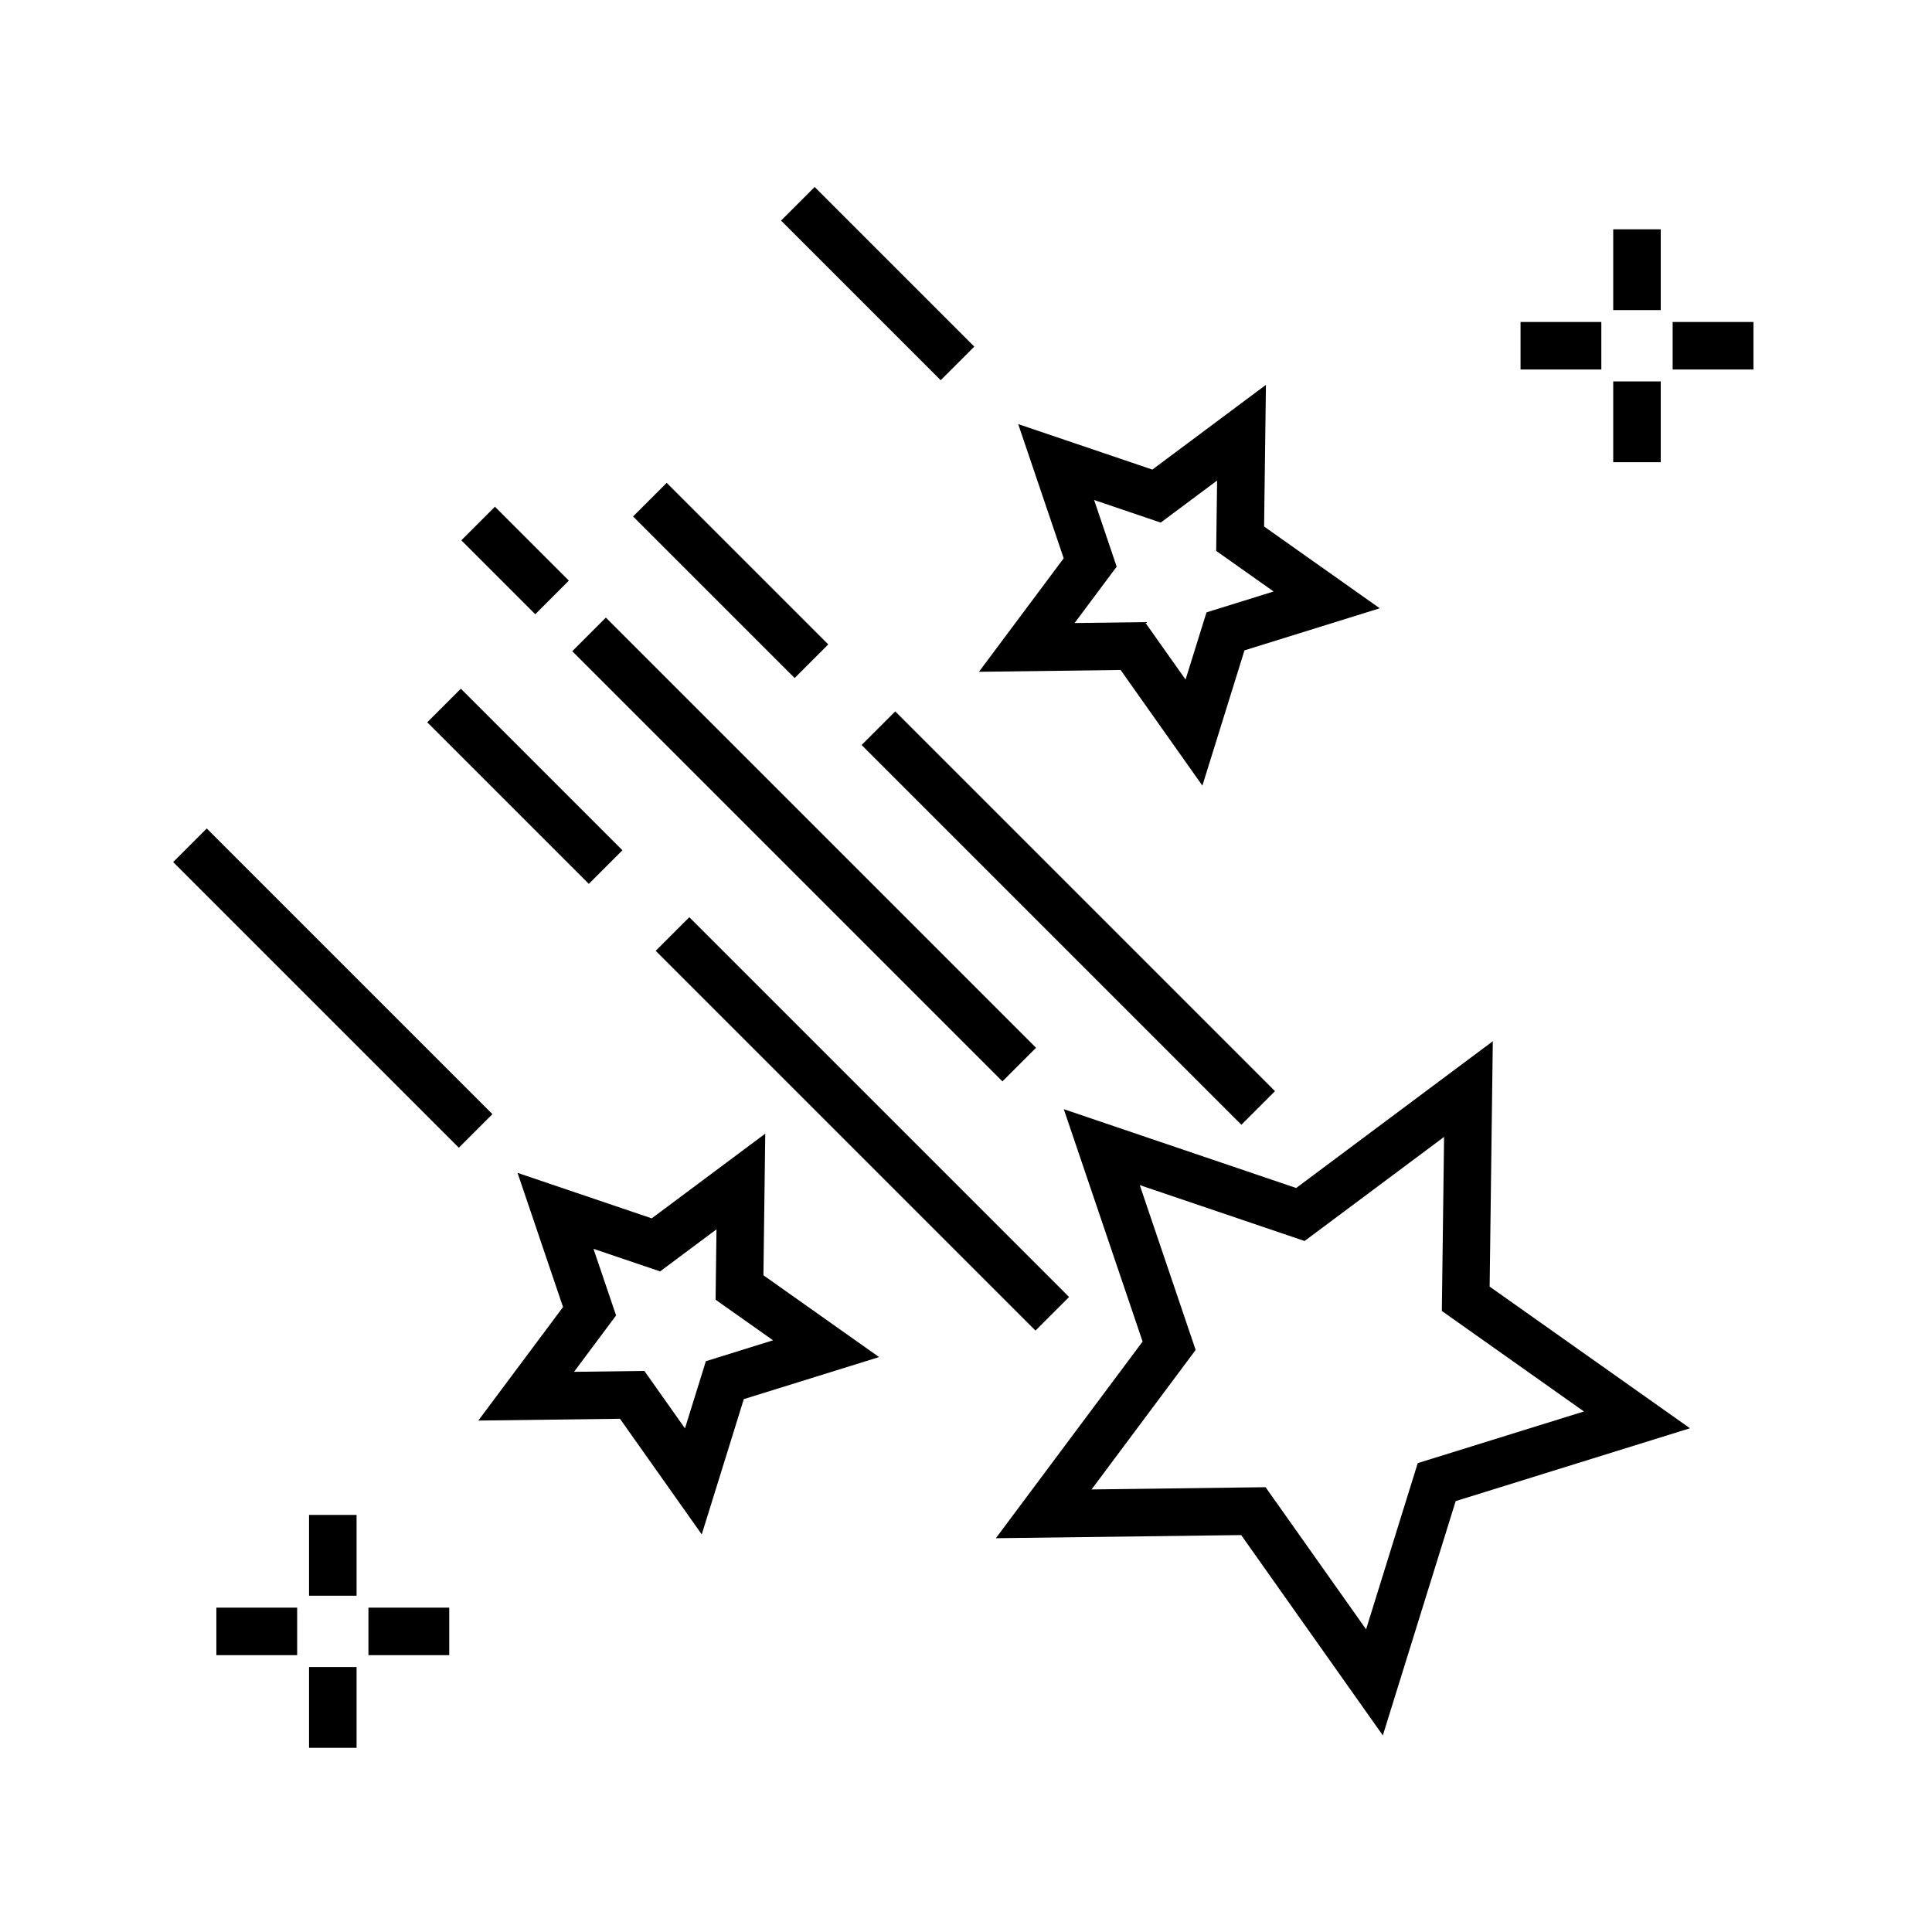 <?xml version="1.0" encoding="UTF-8"?>
<!-- Uploaded to: SVG Repo, www.svgrepo.com, Generator: SVG Repo Mixer Tools -->
<svg fill="#000000" width="800px" height="800px" version="1.1" viewBox="144 144 512 512" xmlns="http://www.w3.org/2000/svg">
 <g>
  <path d="m539.61 419.94-52.113 38.891-61.582-20.887 20.887 61.586-38.891 52.113 65.016-0.832 37.539 53.086 19.305-62.09 62.09-19.305-53.09-37.539zm24.148 98.113-44.043 13.688-13.688 44.043-26.637-37.66-46.113 0.594 27.582-36.969-14.812-43.684 43.68 14.812 36.969-27.582-0.594 46.125z"/>
  <path d="m346.8 444.43-30.086 22.445-35.559-12.055 12.055 35.559-22.453 30.086 37.543-0.48 21.668 30.648 11.148-35.848 35.848-11.148-30.648-21.676zm2.062 54.762-17.801 5.543-5.535 17.801-10.762-15.227-18.645 0.242 11.148-14.941-5.992-17.66 17.66 5.984 14.941-11.148-0.238 18.652z"/>
  <path d="m440.97 321.55 21.676 30.648 11.156-35.848 35.848-11.148-30.652-21.668 0.488-37.543-30.098 22.453-35.555-12.055 12.055 35.559-22.453 30.086zm-7.019-45.047 17.652 5.992 14.941-11.148-0.242 18.645 15.219 10.762-17.785 5.531-5.547 17.805-10.762-15.219-18.645 0.238 11.148-14.941z"/>
  <path d="m304.56 307.67 114 114-8.906 8.906-114-114z"/>
  <path d="m275.16 278.28 19.594 19.594-8.906 8.906-19.594-19.594z"/>
  <path d="m418.41 496.62-100.64-100.64 8.906-8.906 100.64 100.64z"/>
  <path d="m266.13 326.51 42.82 42.82-8.906 8.906-42.82-42.82z"/>
  <path d="m472.98 442.07-100.64-100.64 8.906-8.906 100.64 100.64z"/>
  <path d="m320.68 271.96 42.816 42.816-8.906 8.906-42.816-42.816z"/>
  <path d="m189.89 372.46 8.906-8.906 75.703 75.703-8.906 8.906z"/>
  <path d="m359.89 193.55 42.305 42.305-8.906 8.906-42.305-42.305z"/>
  <path d="m571.52 204.77h12.594v21.41h-12.594z"/>
  <path d="m571.52 245.08h12.594v21.41h-12.594z"/>
  <path d="m587.27 229.33h21.41v12.594h-21.41z"/>
  <path d="m546.96 229.33h21.41v12.594h-21.41z"/>
  <path d="m225.9 545.47h12.594v21.41h-12.594z"/>
  <path d="m225.9 585.78h12.594v21.41h-12.594z"/>
  <path d="m241.64 570.04h21.41v12.594h-21.41z"/>
  <path d="m201.34 570.04h21.41v12.594h-21.41z"/>
 </g>
</svg>